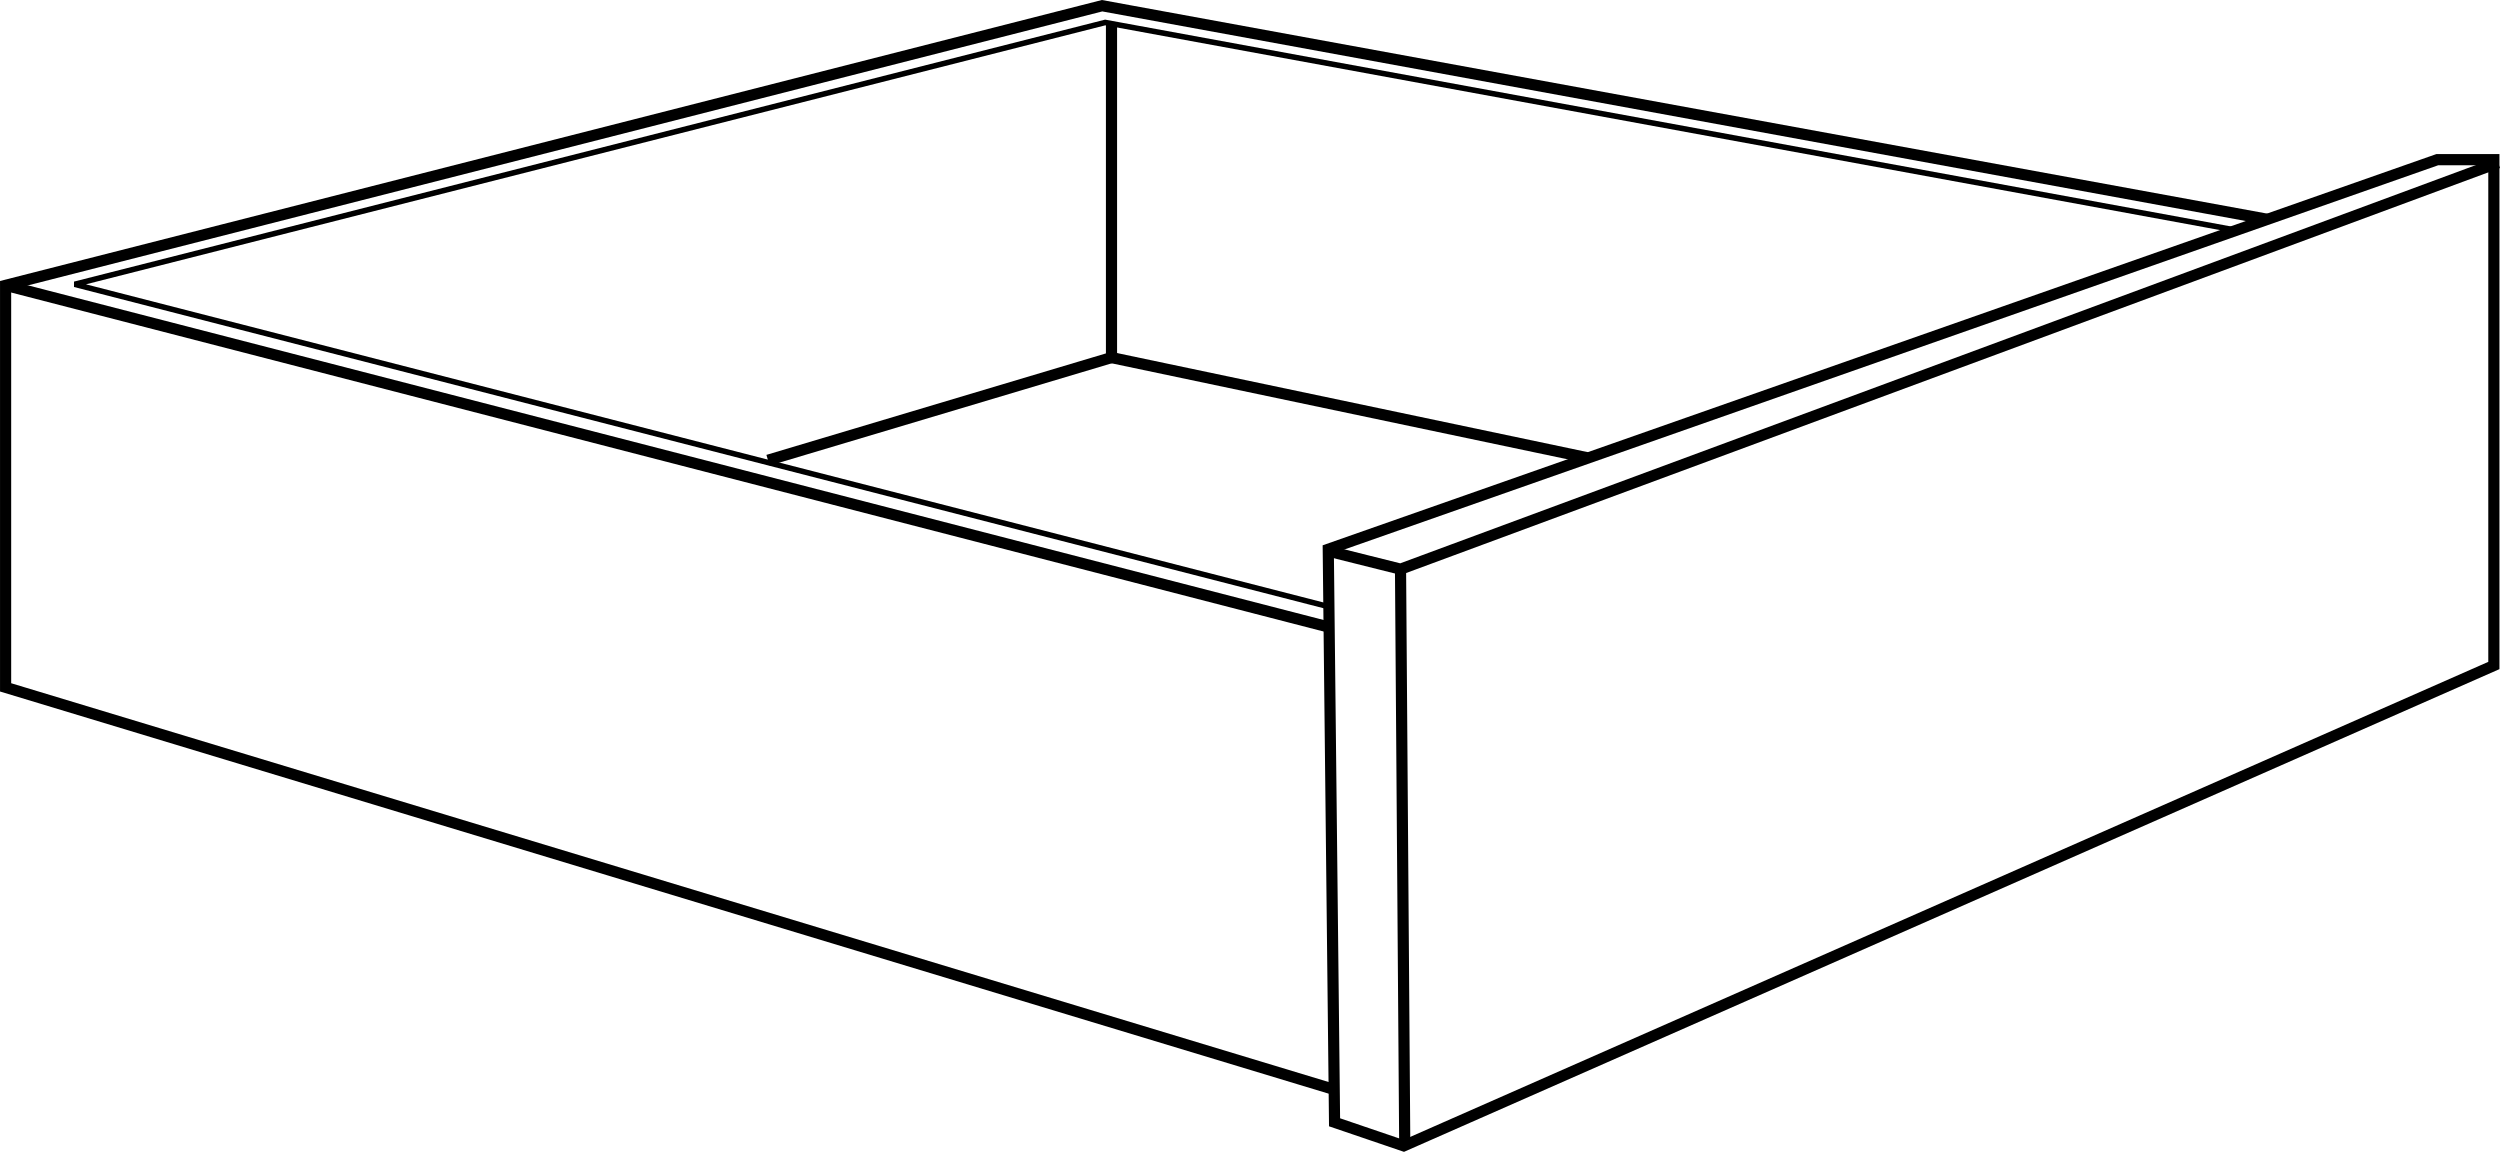 <svg xmlns="http://www.w3.org/2000/svg" xmlns:xlink="http://www.w3.org/1999/xlink" width="112.022" height="51.612" viewBox="0 0 112.022 51.612">
  <defs>
    <clipPath id="clip-path">
      <rect id="Rectangle_558" data-name="Rectangle 558" width="112.022" height="51.612" transform="translate(0 0)" fill="none"/>
    </clipPath>
  </defs>
  <g id="tiroir_facade_medium_ht_15" data-name="tiroir facade medium ht 15" transform="translate(0 0)">
    <g id="Groupe_60" data-name="Groupe 60">
      <g id="Groupe_59" data-name="Groupe 59" clip-path="url(#clip-path)">
        <path id="Tracé_238" data-name="Tracé 238" d="M59.518,24.611,109.213,7.154h2.534V29.82L62.9,51.345l-3.1-1.056Z" fill="none" stroke="#000" stroke-miterlimit="2" stroke-width="0.5"/>
        <path id="Tracé_239" data-name="Tracé 239" d="M101.612,9.829,49.383.256.251,12.785V30.8L59.8,48.825" fill="none" stroke="#000" stroke-miterlimit="2" stroke-width="0.5"/>
        <line id="Ligne_9" data-name="Ligne 9" x1="59.409" y1="15.345" transform="translate(0.25 12.785)" fill="none" stroke="#000" stroke-miterlimit="2" stroke-width="0.5"/>
      </g>
    </g>
    <path id="Tracé_240" data-name="Tracé 240" d="M59.565,27.192,3.347,12.739,49.523,1.007,100.11,10.3" fill="none" stroke="#000" stroke-miterlimit="2" stroke-width="0.25"/>
    <path id="Tracé_241" data-name="Tracé 241" d="M34.413,20.622l15.392-4.6V1.007" fill="none" stroke="#000" stroke-miterlimit="2" stroke-width="0.5"/>
    <line id="Ligne_10" data-name="Ligne 10" x1="21.399" y1="4.505" transform="translate(49.804 16.023)" fill="none" stroke="#000" stroke-miterlimit="2" stroke-width="0.5"/>
    <path id="Tracé_242" data-name="Tracé 242" d="M59.377,24.658l3.379.845L111.935,7.295" fill="none" stroke="#000" stroke-miterlimit="2" stroke-width="0.5"/>
    <g id="Groupe_62" data-name="Groupe 62">
      <g id="Groupe_61" data-name="Groupe 61" clip-path="url(#clip-path)">
        <line id="Ligne_11" data-name="Ligne 11" x1="0.188" y1="25.654" transform="translate(62.756 25.503)" fill="none" stroke="#000" stroke-miterlimit="2" stroke-width="0.5"/>
      </g>
    </g>
  </g>
</svg>
